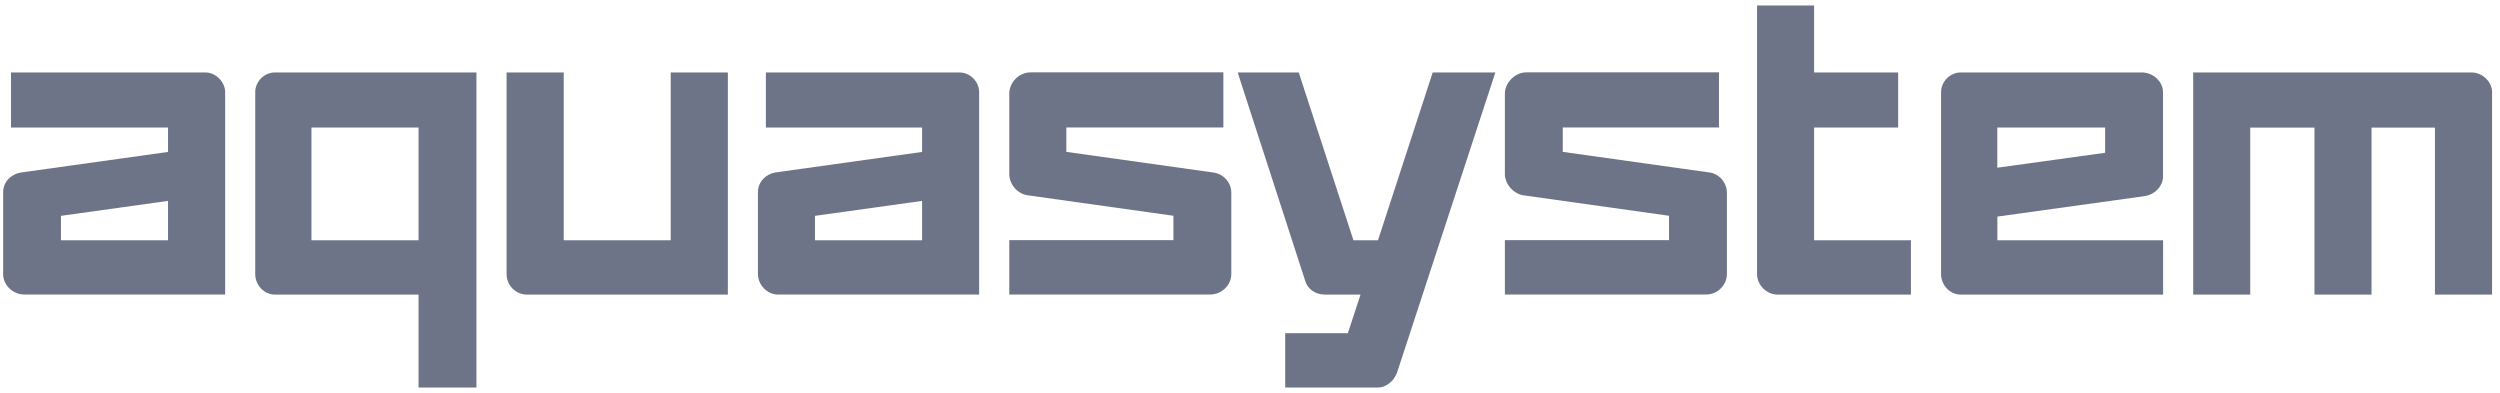 <?xml version="1.0" encoding="UTF-8"?> <svg xmlns="http://www.w3.org/2000/svg" width="229" height="36" viewBox="0 0 229 36" fill="none"> <g clip-path="url(#clip0_64_855)"> <path d="M136.975 6.635H131.236L126.224 22.006H123.975L118.963 6.635H113.37L119.544 25.686C119.759 26.477 120.486 26.985 121.358 26.985H124.625L123.462 30.521H117.724V35.5H126.224C126.951 35.5 127.678 34.922 127.969 34.131L136.975 6.635Z" fill="#6E7487"></path> <path d="M18.804 6.635H1.007V11.683H15.391V13.918L1.955 15.796C1.013 15.94 0.287 16.662 0.287 17.598V25.101C0.287 26.112 1.159 26.979 2.246 26.979H20.624V8.437C20.624 7.501 19.752 6.635 18.811 6.635M15.398 22.006H5.582V19.771L15.391 18.402V22.013L15.398 22.006Z" fill="#6E7487"></path> <path d="M137.847 8.581V15.94C137.847 16.875 138.643 17.742 139.515 17.887L152.882 19.764V21.999H137.847V26.979H156.295C157.312 26.979 158.185 26.112 158.185 25.101V17.666C158.185 16.655 157.389 15.864 156.516 15.789L143.149 13.911V11.676H157.458V6.628H139.806C138.788 6.628 137.847 7.563 137.847 8.574" fill="#6E7487"></path> <path d="M92.45 8.581V15.94C92.45 16.875 93.177 17.742 94.119 17.887L107.486 19.764V21.999H92.45V26.979H110.829C111.916 26.979 112.788 26.112 112.788 25.101V17.666C112.788 16.655 111.985 15.864 111.044 15.789L97.677 13.911V11.676H112.061V6.628H94.409C93.323 6.628 92.45 7.563 92.45 8.574" fill="#6E7487"></path> <path d="M196.465 17.962C197.406 17.818 198.133 17.027 198.133 16.16V8.437C198.133 7.501 197.261 6.635 196.174 6.635H179.616C178.599 6.635 177.802 7.501 177.802 8.437V25.108C177.802 26.119 178.599 26.985 179.616 26.985H198.14V22.006H182.96V19.84L196.472 17.962H196.465ZM182.953 11.683H192.831V13.994L182.953 15.362V11.683Z" fill="#6E7487"></path> <path d="M87.875 6.635H70.154V11.683H84.462V13.918L71.026 15.796C70.154 15.94 69.427 16.662 69.427 17.598V25.101C69.427 26.112 70.299 26.979 71.241 26.979H89.689V8.437C89.689 7.501 88.886 6.635 87.875 6.635ZM84.462 22.006H74.653V19.771L84.462 18.402V22.013V22.006Z" fill="#6E7487"></path> <path d="M166.173 22.006V11.683H173.871V6.635H166.173V0.5H160.947V25.108C160.947 26.119 161.819 26.986 162.837 26.986H175.041V22.006H166.18H166.173Z" fill="#6E7487"></path> <path d="M43.572 6.635H25.194C24.176 6.635 23.38 7.501 23.38 8.437V25.108C23.38 26.119 24.183 26.985 25.194 26.985H38.339V35.5H43.642V6.635H43.572ZM38.339 22.006H28.53V11.683H38.339V22.006Z" fill="#6E7487"></path> <path d="M226.39 6.635H200.896V26.985H206.122V11.69H212.006V26.985H217.232V11.69H223.04V26.985H228.273V8.437C228.273 7.501 227.401 6.635 226.383 6.635" fill="#6E7487"></path> <path d="M61.439 6.635V22.006H51.637V6.635H46.403V25.108C46.403 26.119 47.206 26.985 48.293 26.985H66.672V6.635H61.446H61.439Z" fill="#6E7487"></path> </g> <defs> <clipPath id="clip0_64_855"> <rect width="228" height="35" fill="white" transform="translate(0.28 0.5)"></rect> </clipPath> </defs> </svg> 